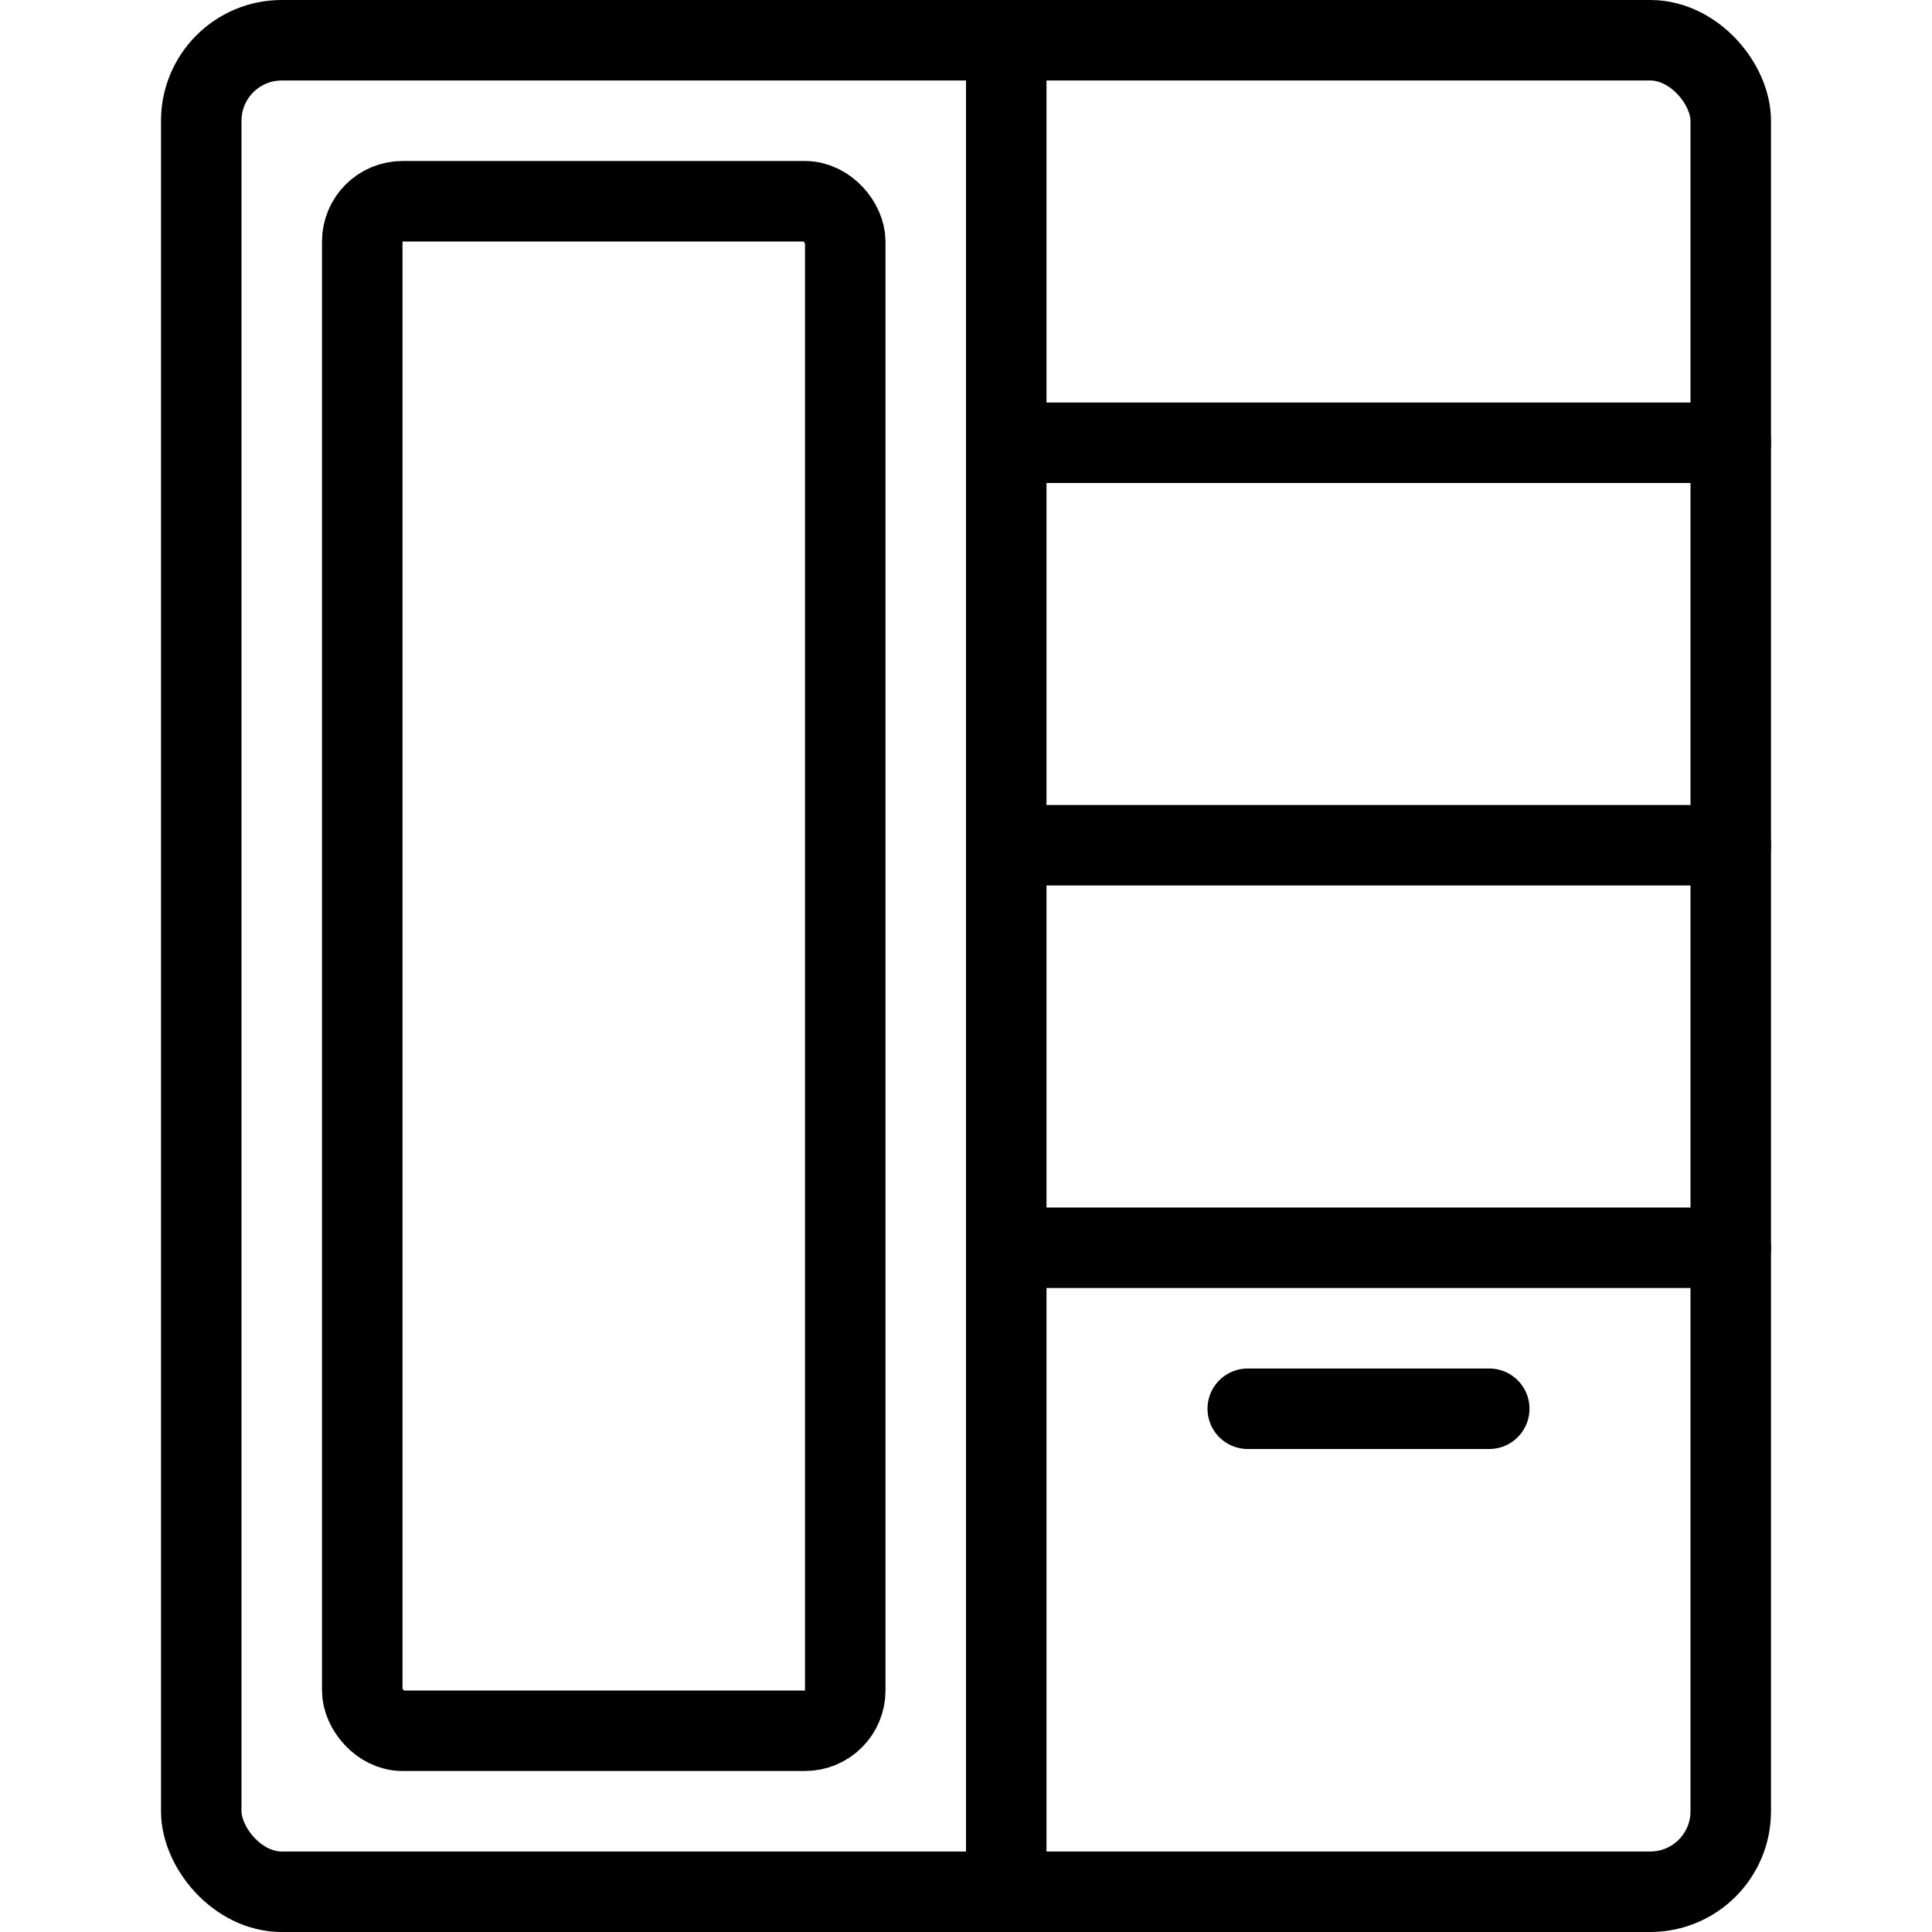 <svg id="Light" xmlns="http://www.w3.org/2000/svg" viewBox="0 0 24 24"><g transform="matrix(1,0,0,1,0,0)"><defs><style>.cls-1{fill:none;stroke:#000000;stroke-linecap:round;stroke-linejoin:round;}</style></defs><title>dresser-wardrobe-mirror</title><rect class="cls-1" x="2.5" y="0.5" width="19" height="23" rx="1" ry="1"></rect><line class="cls-1" x1="12.5" y1="5.5" x2="21.5" y2="5.5"></line><line class="cls-1" x1="12.5" y1="10.5" x2="21.5" y2="10.5"></line><line class="cls-1" x1="12.5" y1="15.5" x2="21.5" y2="15.5"></line><line class="cls-1" x1="12.5" y1="0.5" x2="12.5" y2="23.5"></line><line class="cls-1" x1="15.5" y1="17.5" x2="18.5" y2="17.5"></line><rect class="cls-1" x="4.5" y="2.5" width="6" height="19" rx="0.5" ry="0.5"></rect></g></svg>